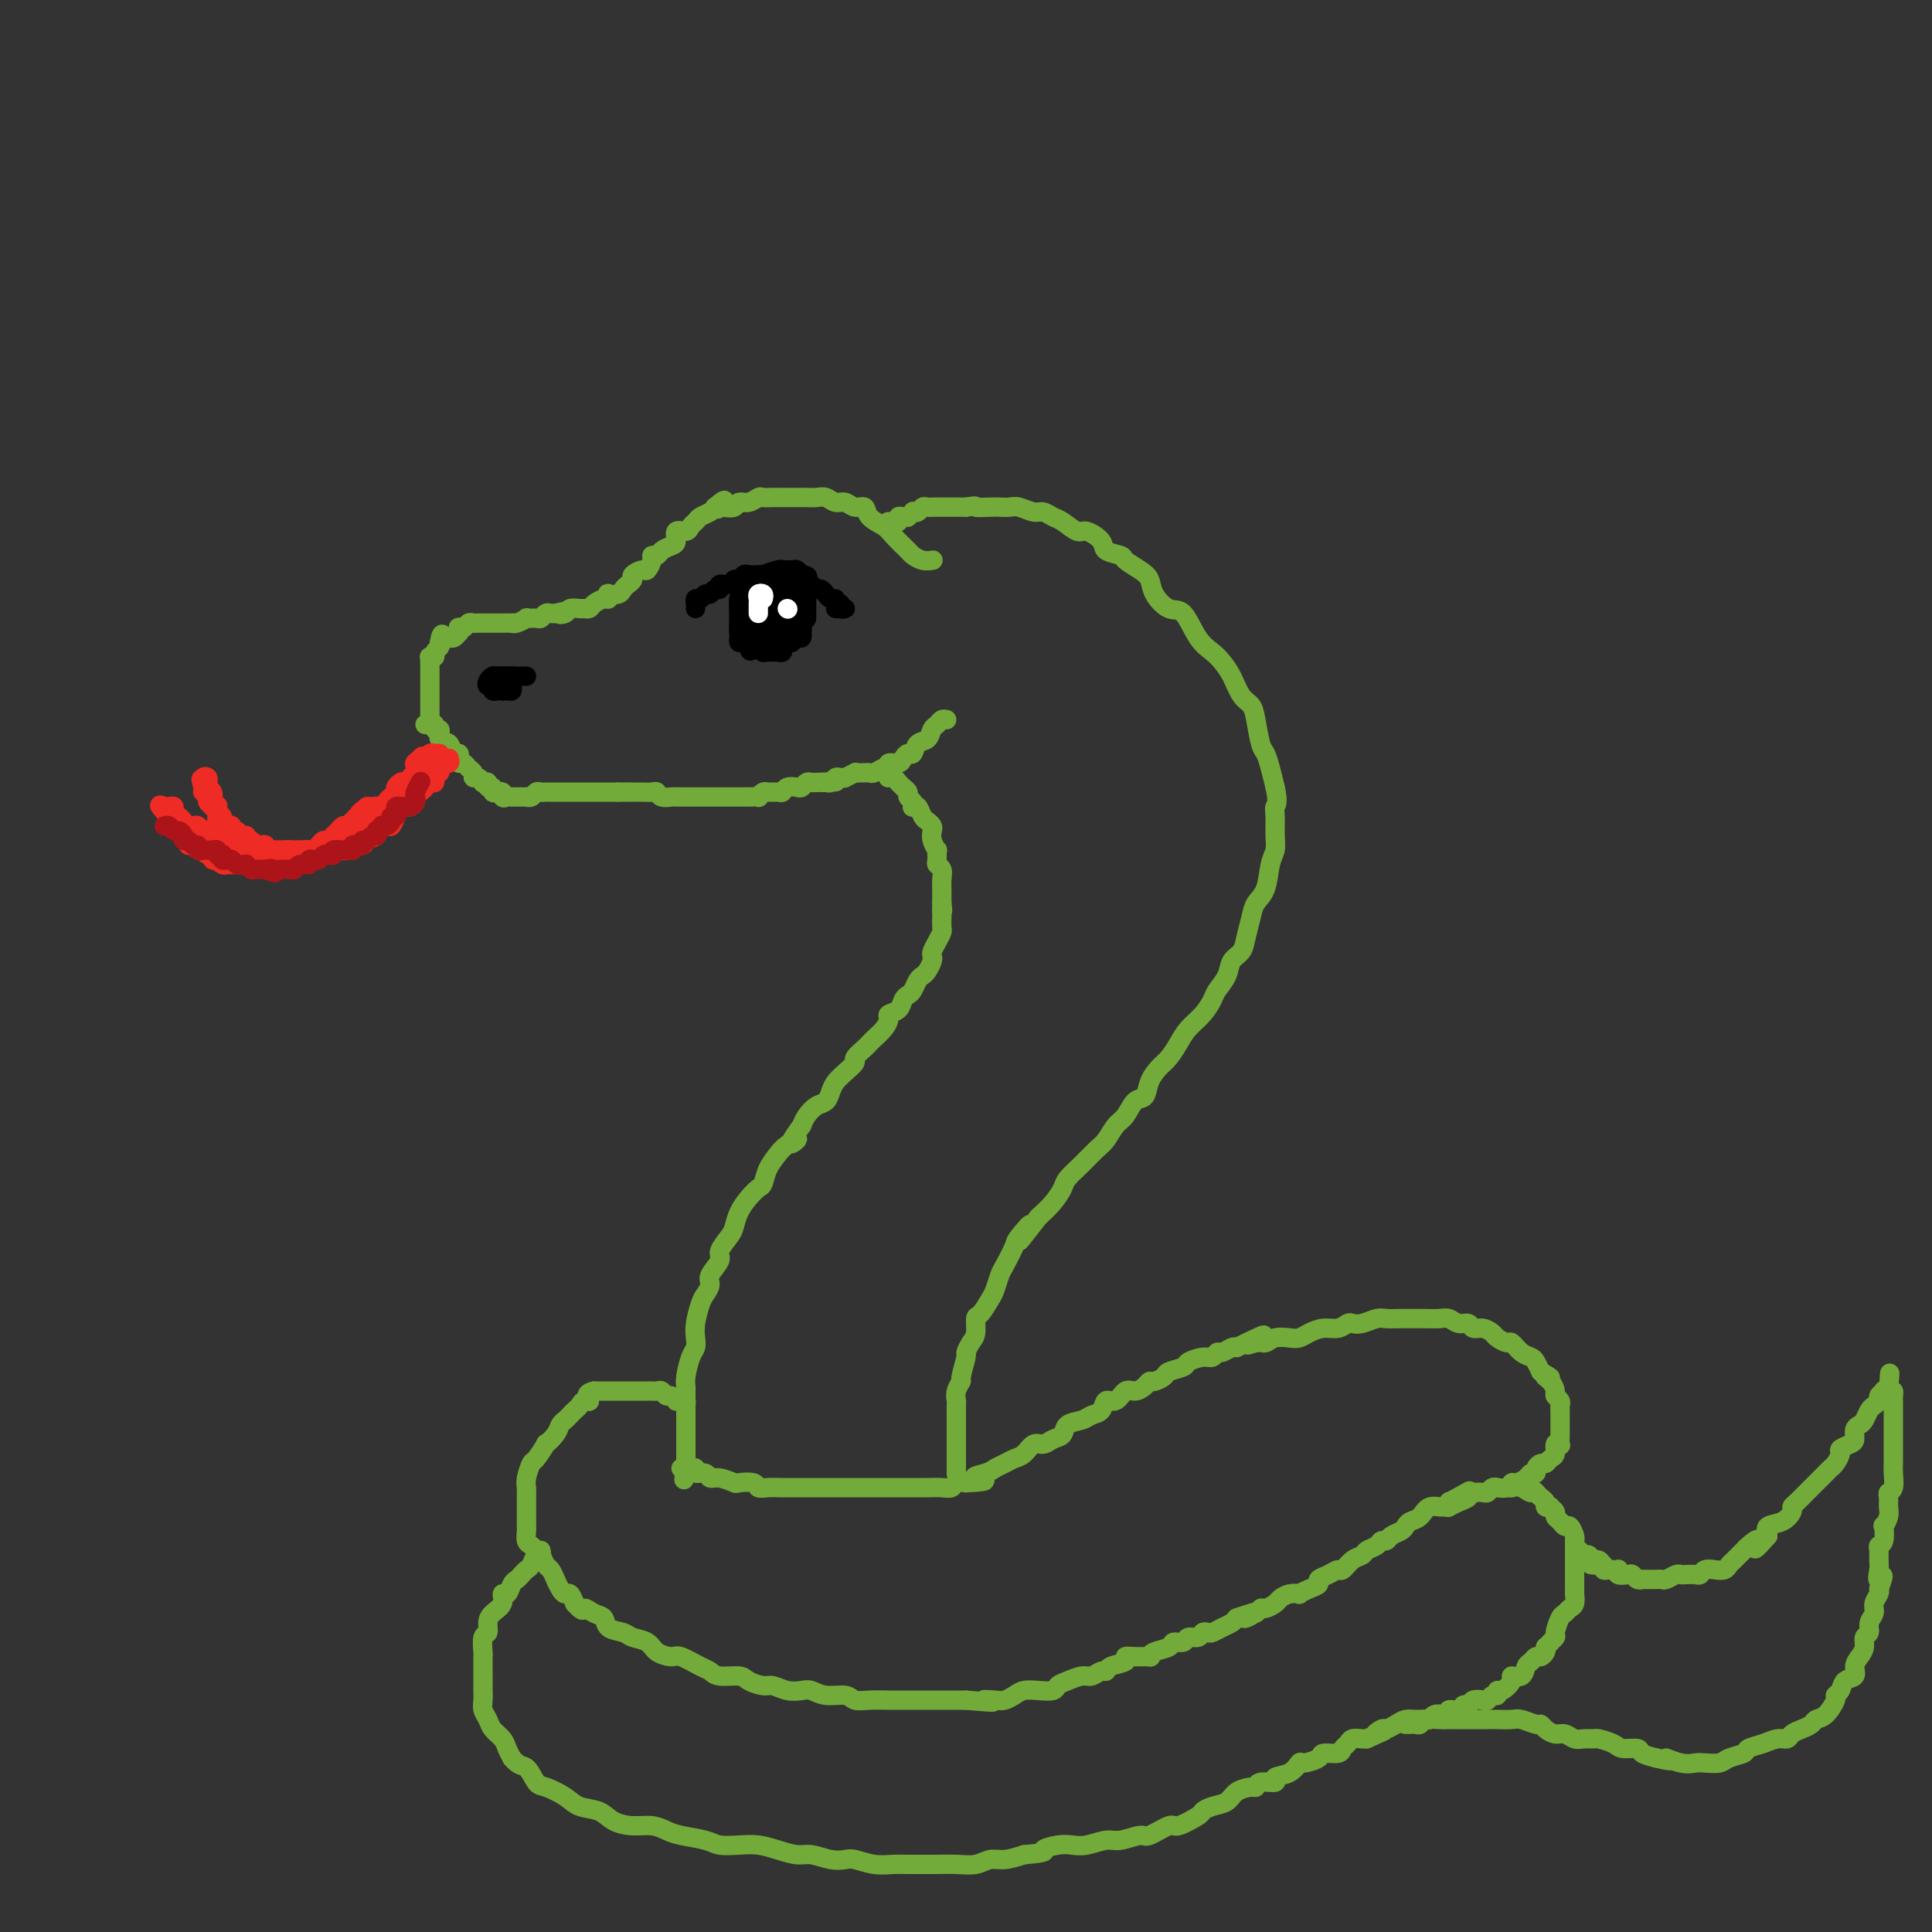 <svg viewBox='0 0 400 400' version='1.1' xmlns='http://www.w3.org/2000/svg' xmlns:xlink='http://www.w3.org/1999/xlink'><rect x="0" y="0" width="400" height="400" fill="#333333" stroke="none"/><g fill='none' stroke='rgb(115,171,58)' stroke-width='4' stroke-linecap='round' stroke-linejoin='round'><path d='M89,149c-0.000,-0.333 -0.000,-0.667 0,-1c0.000,-0.333 0.000,-0.666 0,-1c-0.000,-0.334 -0.000,-0.670 0,-1c0.000,-0.330 0.000,-0.653 0,-1c-0.000,-0.347 -0.000,-0.719 0,-1c0.000,-0.281 0.000,-0.470 0,-1c-0.000,-0.530 -0.000,-1.399 0,-2c0.000,-0.601 0.000,-0.934 0,-1c-0.000,-0.066 -0.000,0.136 0,0c0.000,-0.136 0.000,-0.611 0,-1c-0.000,-0.389 -0.001,-0.693 0,-1c0.001,-0.307 0.004,-0.617 0,-1c-0.004,-0.383 -0.016,-0.838 0,-1c0.016,-0.162 0.061,-0.032 0,0c-0.061,0.032 -0.226,-0.033 0,0c0.226,0.033 0.844,0.163 1,0c0.156,-0.163 -0.150,-0.621 0,-1c0.150,-0.379 0.757,-0.680 1,-1c0.243,-0.320 0.121,-0.660 0,-1'/><path d='M91,133c0.472,-2.703 0.652,-1.460 1,-1c0.348,0.460 0.864,0.138 1,0c0.136,-0.138 -0.107,-0.093 0,0c0.107,0.093 0.564,0.235 1,0c0.436,-0.235 0.852,-0.847 1,-1c0.148,-0.153 0.029,0.151 0,0c-0.029,-0.151 0.034,-0.758 0,-1c-0.034,-0.242 -0.164,-0.117 0,0c0.164,0.117 0.622,0.228 1,0c0.378,-0.228 0.675,-0.793 1,-1c0.325,-0.207 0.679,-0.055 1,0c0.321,0.055 0.611,0.015 1,0c0.389,-0.015 0.877,-0.004 1,0c0.123,0.004 -0.120,0.001 0,0c0.120,-0.001 0.605,-0.000 1,0c0.395,0.000 0.702,0.000 1,0c0.298,-0.000 0.587,-0.000 1,0c0.413,0.000 0.949,0.001 1,0c0.051,-0.001 -0.385,-0.004 0,0c0.385,0.004 1.590,0.015 2,0c0.410,-0.015 0.026,-0.057 0,0c-0.026,0.057 0.308,0.212 1,0c0.692,-0.212 1.744,-0.793 2,-1c0.256,-0.207 -0.282,-0.041 0,0c0.282,0.041 1.385,-0.041 2,0c0.615,0.041 0.742,0.207 1,0c0.258,-0.207 0.646,-0.786 1,-1c0.354,-0.214 0.672,-0.061 1,0c0.328,0.061 0.664,0.031 1,0'/><path d='M115,127c3.887,-0.945 1.605,-0.306 1,0c-0.605,0.306 0.468,0.279 1,0c0.532,-0.279 0.523,-0.809 1,-1c0.477,-0.191 1.441,-0.041 2,0c0.559,0.041 0.714,-0.026 1,0c0.286,0.026 0.704,0.147 1,0c0.296,-0.147 0.470,-0.561 1,-1c0.530,-0.439 1.417,-0.901 2,-1c0.583,-0.099 0.863,0.167 1,0c0.137,-0.167 0.130,-0.766 0,-1c-0.130,-0.234 -0.384,-0.104 0,0c0.384,0.104 1.408,0.183 2,0c0.592,-0.183 0.754,-0.628 1,-1c0.246,-0.372 0.576,-0.672 1,-1c0.424,-0.328 0.941,-0.683 1,-1c0.059,-0.317 -0.339,-0.597 0,-1c0.339,-0.403 1.415,-0.930 2,-1c0.585,-0.070 0.681,0.318 1,0c0.319,-0.318 0.862,-1.342 1,-2c0.138,-0.658 -0.131,-0.948 0,-1c0.131,-0.052 0.660,0.136 1,0c0.340,-0.136 0.490,-0.596 1,-1c0.510,-0.404 1.379,-0.752 2,-1c0.621,-0.248 0.993,-0.395 1,-1c0.007,-0.605 -0.350,-1.668 0,-2c0.350,-0.332 1.407,0.066 2,0c0.593,-0.066 0.722,-0.595 1,-1c0.278,-0.405 0.703,-0.686 1,-1c0.297,-0.314 0.465,-0.661 1,-1c0.535,-0.339 1.439,-0.668 2,-1c0.561,-0.332 0.781,-0.666 1,-1'/><path d='M148,105c3.329,-2.786 1.651,-0.751 1,0c-0.651,0.751 -0.274,0.216 0,0c0.274,-0.216 0.444,-0.114 1,0c0.556,0.114 1.496,0.241 2,0c0.504,-0.241 0.571,-0.849 1,-1c0.429,-0.151 1.218,0.156 2,0c0.782,-0.156 1.555,-0.774 2,-1c0.445,-0.226 0.561,-0.061 1,0c0.439,0.061 1.202,0.016 2,0c0.798,-0.016 1.631,-0.004 2,0c0.369,0.004 0.273,-0.000 1,0c0.727,0.000 2.278,0.004 3,0c0.722,-0.004 0.616,-0.016 1,0c0.384,0.016 1.257,0.061 2,0c0.743,-0.061 1.355,-0.228 2,0c0.645,0.228 1.323,0.852 2,1c0.677,0.148 1.354,-0.178 2,0c0.646,0.178 1.260,0.861 2,1c0.740,0.139 1.607,-0.268 2,0c0.393,0.268 0.314,1.209 1,2c0.686,0.791 2.137,1.431 3,2c0.863,0.569 1.139,1.067 2,2c0.861,0.933 2.308,2.303 3,3c0.692,0.697 0.629,0.723 1,1c0.371,0.277 1.177,0.805 2,1c0.823,0.195 1.664,0.056 2,0c0.336,-0.056 0.168,-0.028 0,0'/><path d='M184,108c-0.081,0.008 -0.163,0.016 0,0c0.163,-0.016 0.569,-0.057 1,0c0.431,0.057 0.885,0.212 1,0c0.115,-0.212 -0.109,-0.793 0,-1c0.109,-0.207 0.550,-0.042 1,0c0.450,0.042 0.908,-0.040 1,0c0.092,0.040 -0.183,0.203 0,0c0.183,-0.203 0.822,-0.772 1,-1c0.178,-0.228 -0.107,-0.114 0,0c0.107,0.114 0.605,0.227 1,0c0.395,-0.227 0.686,-0.793 1,-1c0.314,-0.207 0.652,-0.056 1,0c0.348,0.056 0.705,0.015 1,0c0.295,-0.015 0.527,-0.004 1,0c0.473,0.004 1.188,0.001 2,0c0.812,-0.001 1.723,-0.000 2,0c0.277,0.000 -0.079,0.000 0,0c0.079,-0.000 0.594,-0.000 1,0c0.406,0.000 0.703,0.000 1,0'/><path d='M200,105c2.771,-0.464 1.700,-0.126 2,0c0.300,0.126 1.971,0.038 3,0c1.029,-0.038 1.416,-0.025 2,0c0.584,0.025 1.364,0.063 2,0c0.636,-0.063 1.128,-0.225 2,0c0.872,0.225 2.125,0.839 3,1c0.875,0.161 1.374,-0.130 2,0c0.626,0.130 1.380,0.682 2,1c0.620,0.318 1.105,0.404 2,1c0.895,0.596 2.198,1.704 3,2c0.802,0.296 1.102,-0.220 2,0c0.898,0.220 2.394,1.175 3,2c0.606,0.825 0.324,1.519 1,2c0.676,0.481 2.312,0.750 3,1c0.688,0.250 0.428,0.481 1,1c0.572,0.519 1.976,1.326 3,2c1.024,0.674 1.666,1.216 2,2c0.334,0.784 0.358,1.810 1,3c0.642,1.190 1.901,2.545 3,3c1.099,0.455 2.038,0.010 3,1c0.962,0.990 1.948,3.413 3,5c1.052,1.587 2.169,2.336 3,3c0.831,0.664 1.374,1.242 2,2c0.626,0.758 1.333,1.695 2,3c0.667,1.305 1.292,2.978 2,4c0.708,1.022 1.499,1.392 2,2c0.501,0.608 0.712,1.453 1,3c0.288,1.547 0.655,3.796 1,5c0.345,1.204 0.670,1.363 1,2c0.330,0.637 0.666,1.754 1,3c0.334,1.246 0.667,2.623 1,4'/><path d='M264,163c0.772,3.469 0.204,3.640 0,4c-0.204,0.360 -0.042,0.908 0,2c0.042,1.092 -0.034,2.729 0,4c0.034,1.271 0.178,2.177 0,3c-0.178,0.823 -0.678,1.564 -1,3c-0.322,1.436 -0.466,3.568 -1,5c-0.534,1.432 -1.456,2.165 -2,3c-0.544,0.835 -0.708,1.774 -1,3c-0.292,1.226 -0.712,2.741 -1,4c-0.288,1.259 -0.444,2.262 -1,3c-0.556,0.738 -1.513,1.212 -2,2c-0.487,0.788 -0.504,1.891 -1,3c-0.496,1.109 -1.470,2.225 -2,3c-0.530,0.775 -0.617,1.209 -1,2c-0.383,0.791 -1.061,1.940 -2,3c-0.939,1.060 -2.139,2.029 -3,3c-0.861,0.971 -1.382,1.942 -2,3c-0.618,1.058 -1.335,2.204 -2,3c-0.665,0.796 -1.280,1.243 -2,2c-0.720,0.757 -1.544,1.826 -2,3c-0.456,1.174 -0.545,2.454 -1,3c-0.455,0.546 -1.276,0.358 -2,1c-0.724,0.642 -1.351,2.114 -2,3c-0.649,0.886 -1.319,1.186 -2,2c-0.681,0.814 -1.372,2.143 -2,3c-0.628,0.857 -1.193,1.244 -2,2c-0.807,0.756 -1.857,1.882 -3,3c-1.143,1.118 -2.378,2.227 -3,3c-0.622,0.773 -0.629,1.208 -1,2c-0.371,0.792 -1.106,1.941 -2,3c-0.894,1.059 -1.947,2.030 -3,3'/><path d='M215,252c-6.837,8.857 -2.931,3.499 -2,2c0.931,-1.499 -1.113,0.862 -2,2c-0.887,1.138 -0.618,1.052 -1,2c-0.382,0.948 -1.415,2.931 -2,4c-0.585,1.069 -0.721,1.226 -1,2c-0.279,0.774 -0.701,2.165 -1,3c-0.299,0.835 -0.475,1.115 -1,2c-0.525,0.885 -1.399,2.374 -2,3c-0.601,0.626 -0.931,0.388 -1,1c-0.069,0.612 0.121,2.073 0,3c-0.121,0.927 -0.553,1.319 -1,2c-0.447,0.681 -0.908,1.652 -1,2c-0.092,0.348 0.186,0.072 0,1c-0.186,0.928 -0.834,3.058 -1,4c-0.166,0.942 0.152,0.694 0,1c-0.152,0.306 -0.773,1.165 -1,2c-0.227,0.835 -0.061,1.646 0,2c0.061,0.354 0.016,0.250 0,1c-0.016,0.750 -0.004,2.356 0,3c0.004,0.644 0.001,0.328 0,1c-0.001,0.672 -0.000,2.331 0,3c0.000,0.669 0.000,0.348 0,1c-0.000,0.652 -0.000,2.278 0,3c0.000,0.722 0.000,0.541 0,1c-0.000,0.459 -0.000,1.560 0,2c0.000,0.440 0.000,0.220 0,0'/><path d='M88,150c0.301,0.032 0.603,0.064 1,0c0.397,-0.064 0.890,-0.225 1,0c0.110,0.225 -0.163,0.834 0,1c0.163,0.166 0.761,-0.113 1,0c0.239,0.113 0.120,0.617 0,1c-0.120,0.383 -0.240,0.646 0,1c0.240,0.354 0.838,0.798 1,1c0.162,0.202 -0.114,0.162 0,0c0.114,-0.162 0.618,-0.446 1,0c0.382,0.446 0.641,1.621 1,2c0.359,0.379 0.817,-0.039 1,0c0.183,0.039 0.092,0.535 0,1c-0.092,0.465 -0.183,0.899 0,1c0.183,0.101 0.640,-0.132 1,0c0.360,0.132 0.622,0.627 1,1c0.378,0.373 0.871,0.622 1,1c0.129,0.378 -0.105,0.885 0,1c0.105,0.115 0.549,-0.161 1,0c0.451,0.161 0.909,0.760 1,1c0.091,0.240 -0.187,0.121 0,0c0.187,-0.121 0.837,-0.242 1,0c0.163,0.242 -0.163,0.848 0,1c0.163,0.152 0.813,-0.152 1,0c0.187,0.152 -0.089,0.758 0,1c0.089,0.242 0.545,0.121 1,0'/><path d='M103,164c2.559,2.105 1.455,0.368 1,0c-0.455,-0.368 -0.263,0.633 0,1c0.263,0.367 0.595,0.098 1,0c0.405,-0.098 0.883,-0.026 1,0c0.117,0.026 -0.127,0.007 0,0c0.127,-0.007 0.626,-0.001 1,0c0.374,0.001 0.625,-0.004 1,0c0.375,0.004 0.874,0.015 1,0c0.126,-0.015 -0.121,-0.057 0,0c0.121,0.057 0.610,0.211 1,0c0.390,-0.211 0.682,-0.789 1,-1c0.318,-0.211 0.664,-0.057 1,0c0.336,0.057 0.662,0.015 1,0c0.338,-0.015 0.687,-0.004 1,0c0.313,0.004 0.590,0.001 1,0c0.410,-0.001 0.954,-0.000 1,0c0.046,0.000 -0.405,0.000 0,0c0.405,-0.000 1.667,-0.000 2,0c0.333,0.000 -0.263,0.000 0,0c0.263,-0.000 1.383,-0.000 2,0c0.617,0.000 0.730,0.000 1,0c0.270,-0.000 0.698,-0.000 1,0c0.302,0.000 0.479,0.000 1,0c0.521,-0.000 1.387,-0.000 2,0c0.613,0.000 0.973,0.000 1,0c0.027,-0.000 -0.278,-0.000 0,0c0.278,0.000 1.139,0.000 2,0'/><path d='M128,164c4.285,-0.000 2.496,-0.001 2,0c-0.496,0.001 0.300,0.004 1,0c0.700,-0.004 1.305,-0.015 2,0c0.695,0.015 1.481,0.057 2,0c0.519,-0.057 0.773,-0.211 1,0c0.227,0.211 0.428,0.789 1,1c0.572,0.211 1.514,0.057 2,0c0.486,-0.057 0.515,-0.015 1,0c0.485,0.015 1.424,0.004 2,0c0.576,-0.004 0.788,-0.001 1,0c0.212,0.001 0.424,0.000 1,0c0.576,-0.000 1.515,-0.000 2,0c0.485,0.000 0.515,0.000 1,0c0.485,-0.000 1.426,-0.000 2,0c0.574,0.000 0.783,0.000 1,0c0.217,-0.000 0.444,-0.000 1,0c0.556,0.000 1.440,0.001 2,0c0.560,-0.001 0.794,-0.004 1,0c0.206,0.004 0.383,0.015 1,0c0.617,-0.015 1.675,-0.057 2,0c0.325,0.057 -0.081,0.212 0,0c0.081,-0.212 0.651,-0.793 1,-1c0.349,-0.207 0.479,-0.042 1,0c0.521,0.042 1.435,-0.040 2,0c0.565,0.040 0.781,0.203 1,0c0.219,-0.203 0.440,-0.772 1,-1c0.560,-0.228 1.460,-0.113 2,0c0.540,0.113 0.722,0.226 1,0c0.278,-0.226 0.652,-0.792 1,-1c0.348,-0.208 0.671,-0.060 1,0c0.329,0.060 0.665,0.030 1,0'/><path d='M169,162c6.808,-0.305 3.330,-0.068 2,0c-1.330,0.068 -0.510,-0.035 0,0c0.510,0.035 0.709,0.206 1,0c0.291,-0.206 0.674,-0.791 1,-1c0.326,-0.209 0.594,-0.042 1,0c0.406,0.042 0.949,-0.041 1,0c0.051,0.041 -0.390,0.207 0,0c0.390,-0.207 1.610,-0.788 2,-1c0.390,-0.212 -0.051,-0.056 0,0c0.051,0.056 0.594,0.011 1,0c0.406,-0.011 0.673,0.012 1,0c0.327,-0.012 0.713,-0.060 1,0c0.287,0.060 0.476,0.227 1,0c0.524,-0.227 1.383,-0.848 2,-1c0.617,-0.152 0.991,0.165 1,0c0.009,-0.165 -0.348,-0.813 0,-1c0.348,-0.187 1.402,0.086 2,0c0.598,-0.086 0.741,-0.533 1,-1c0.259,-0.467 0.633,-0.955 1,-1c0.367,-0.045 0.728,0.353 1,0c0.272,-0.353 0.454,-1.457 1,-2c0.546,-0.543 1.457,-0.524 2,-1c0.543,-0.476 0.720,-1.448 1,-2c0.280,-0.552 0.663,-0.684 1,-1c0.337,-0.316 0.629,-0.816 1,-1c0.371,-0.184 0.820,-0.053 1,0c0.180,0.053 0.090,0.026 0,0'/><path d='M184,161c-0.081,0.032 -0.163,0.064 0,0c0.163,-0.064 0.569,-0.224 1,0c0.431,0.224 0.885,0.834 1,1c0.115,0.166 -0.109,-0.110 0,0c0.109,0.110 0.551,0.608 1,1c0.449,0.392 0.904,0.680 1,1c0.096,0.320 -0.167,0.672 0,1c0.167,0.328 0.766,0.630 1,1c0.234,0.370 0.104,0.806 0,1c-0.104,0.194 -0.182,0.146 0,0c0.182,-0.146 0.623,-0.391 1,0c0.377,0.391 0.688,1.417 1,2c0.312,0.583 0.623,0.725 1,1c0.377,0.275 0.819,0.685 1,1c0.181,0.315 0.101,0.536 0,1c-0.101,0.464 -0.224,1.171 0,2c0.224,0.829 0.796,1.779 1,2c0.204,0.221 0.041,-0.289 0,0c-0.041,0.289 0.042,1.377 0,2c-0.042,0.623 -0.207,0.782 0,1c0.207,0.218 0.788,0.495 1,1c0.212,0.505 0.057,1.238 0,2c-0.057,0.762 -0.015,1.551 0,2c0.015,0.449 0.004,0.557 0,1c-0.004,0.443 -0.002,1.222 0,2'/><path d='M195,187c0.310,2.649 0.084,1.272 0,1c-0.084,-0.272 -0.025,0.560 0,1c0.025,0.440 0.017,0.489 0,1c-0.017,0.511 -0.043,1.485 0,2c0.043,0.515 0.156,0.571 0,1c-0.156,0.429 -0.581,1.232 -1,2c-0.419,0.768 -0.833,1.501 -1,2c-0.167,0.499 -0.086,0.763 0,1c0.086,0.237 0.178,0.449 0,1c-0.178,0.551 -0.625,1.443 -1,2c-0.375,0.557 -0.678,0.778 -1,1c-0.322,0.222 -0.662,0.444 -1,1c-0.338,0.556 -0.673,1.444 -1,2c-0.327,0.556 -0.647,0.778 -1,1c-0.353,0.222 -0.737,0.443 -1,1c-0.263,0.557 -0.403,1.448 -1,2c-0.597,0.552 -1.652,0.764 -2,1c-0.348,0.236 0.010,0.496 0,1c-0.010,0.504 -0.389,1.252 -1,2c-0.611,0.748 -1.455,1.495 -2,2c-0.545,0.505 -0.793,0.768 -1,1c-0.207,0.232 -0.374,0.432 -1,1c-0.626,0.568 -1.712,1.503 -2,2c-0.288,0.497 0.222,0.557 0,1c-0.222,0.443 -1.175,1.270 -2,2c-0.825,0.730 -1.520,1.364 -2,2c-0.480,0.636 -0.745,1.273 -1,2c-0.255,0.727 -0.501,1.546 -1,2c-0.499,0.454 -1.250,0.545 -2,1c-0.750,0.455 -1.500,1.273 -2,2c-0.500,0.727 -0.750,1.364 -1,2'/><path d='M166,233c-4.152,5.592 -1.532,3.572 -1,3c0.532,-0.572 -1.022,0.304 -2,1c-0.978,0.696 -1.378,1.211 -2,2c-0.622,0.789 -1.466,1.852 -2,3c-0.534,1.148 -0.759,2.380 -1,3c-0.241,0.620 -0.497,0.626 -1,1c-0.503,0.374 -1.253,1.115 -2,2c-0.747,0.885 -1.490,1.913 -2,3c-0.510,1.087 -0.785,2.235 -1,3c-0.215,0.765 -0.368,1.149 -1,2c-0.632,0.851 -1.742,2.168 -2,3c-0.258,0.832 0.334,1.180 0,2c-0.334,0.820 -1.596,2.113 -2,3c-0.404,0.887 0.049,1.368 0,2c-0.049,0.632 -0.601,1.416 -1,2c-0.399,0.584 -0.646,0.970 -1,2c-0.354,1.030 -0.817,2.706 -1,4c-0.183,1.294 -0.088,2.206 0,3c0.088,0.794 0.167,1.469 0,2c-0.167,0.531 -0.581,0.919 -1,2c-0.419,1.081 -0.844,2.856 -1,4c-0.156,1.144 -0.042,1.657 0,2c0.042,0.343 0.011,0.514 0,1c-0.011,0.486 -0.003,1.286 0,2c0.003,0.714 0.001,1.342 0,2c-0.001,0.658 -0.000,1.345 0,2c0.000,0.655 0.000,1.278 0,2c-0.000,0.722 -0.000,1.544 0,2c0.000,0.456 0.000,0.546 0,1c-0.000,0.454 -0.000,1.273 0,2c0.000,0.727 0.000,1.364 0,2'/><path d='M142,303c-0.774,6.202 -0.208,2.208 0,1c0.208,-1.208 0.060,0.369 0,1c-0.060,0.631 -0.030,0.315 0,0'/><path d='M142,292c-0.022,-0.309 -0.044,-0.618 0,-1c0.044,-0.382 0.152,-0.839 0,-1c-0.152,-0.161 -0.566,-0.028 -1,0c-0.434,0.028 -0.890,-0.049 -1,0c-0.110,0.049 0.125,0.223 0,0c-0.125,-0.223 -0.611,-0.844 -1,-1c-0.389,-0.156 -0.681,0.154 -1,0c-0.319,-0.154 -0.667,-0.773 -1,-1c-0.333,-0.227 -0.652,-0.061 -1,0c-0.348,0.061 -0.723,0.016 -1,0c-0.277,-0.016 -0.454,-0.004 -1,0c-0.546,0.004 -1.459,0.001 -2,0c-0.541,-0.001 -0.709,-0.000 -1,0c-0.291,0.000 -0.705,0.000 -1,0c-0.295,-0.000 -0.471,-0.000 -1,0c-0.529,0.000 -1.412,0.000 -2,0c-0.588,-0.000 -0.881,-0.000 -1,0c-0.119,0.000 -0.063,0.000 0,0c0.063,-0.000 0.132,-0.000 0,0c-0.132,0.000 -0.466,0.000 -1,0c-0.534,-0.000 -1.267,-0.000 -2,0'/><path d='M123,288c-2.344,0.466 -1.206,1.630 -1,2c0.206,0.370 -0.522,-0.055 -1,0c-0.478,0.055 -0.706,0.592 -1,1c-0.294,0.408 -0.655,0.689 -1,1c-0.345,0.311 -0.675,0.652 -1,1c-0.325,0.348 -0.646,0.703 -1,1c-0.354,0.297 -0.743,0.535 -1,1c-0.257,0.465 -0.383,1.155 -1,2c-0.617,0.845 -1.724,1.843 -2,2c-0.276,0.157 0.280,-0.529 0,0c-0.280,0.529 -1.396,2.273 -2,3c-0.604,0.727 -0.698,0.436 -1,1c-0.302,0.564 -0.813,1.982 -1,3c-0.187,1.018 -0.050,1.638 0,2c0.050,0.362 0.013,0.468 0,1c-0.013,0.532 -0.003,1.489 0,2c0.003,0.511 0.000,0.574 0,1c-0.000,0.426 0.003,1.213 0,2c-0.003,0.787 -0.012,1.573 0,2c0.012,0.427 0.045,0.495 0,1c-0.045,0.505 -0.167,1.449 0,2c0.167,0.551 0.622,0.710 1,1c0.378,0.290 0.679,0.710 1,1c0.321,0.290 0.663,0.448 1,1c0.337,0.552 0.668,1.497 1,2c0.332,0.503 0.666,0.564 1,1c0.334,0.436 0.667,1.247 1,2c0.333,0.753 0.667,1.449 1,2c0.333,0.551 0.667,0.956 1,1c0.333,0.044 0.667,-0.273 1,0c0.333,0.273 0.667,1.137 1,2'/><path d='M119,332c1.910,2.185 1.685,1.149 2,1c0.315,-0.149 1.171,0.590 2,1c0.829,0.410 1.629,0.490 2,1c0.371,0.510 0.311,1.449 1,2c0.689,0.551 2.128,0.712 3,1c0.872,0.288 1.176,0.702 2,1c0.824,0.298 2.167,0.479 3,1c0.833,0.521 1.154,1.382 2,2c0.846,0.618 2.216,0.993 3,1c0.784,0.007 0.980,-0.353 2,0c1.020,0.353 2.863,1.418 4,2c1.137,0.582 1.568,0.682 2,1c0.432,0.318 0.863,0.855 2,1c1.137,0.145 2.979,-0.101 4,0c1.021,0.101 1.222,0.549 2,1c0.778,0.451 2.133,0.904 3,1c0.867,0.096 1.245,-0.166 2,0c0.755,0.166 1.886,0.762 3,1c1.114,0.238 2.209,0.120 3,0c0.791,-0.120 1.277,-0.242 2,0c0.723,0.242 1.682,0.850 3,1c1.318,0.150 2.996,-0.156 4,0c1.004,0.156 1.334,0.774 2,1c0.666,0.226 1.667,0.061 3,0c1.333,-0.061 3.000,-0.016 4,0c1.000,0.016 1.335,0.004 2,0c0.665,-0.004 1.659,-0.001 3,0c1.341,0.001 3.030,0.000 4,0c0.970,-0.000 1.223,-0.000 2,0c0.777,0.000 2.079,0.000 3,0c0.921,-0.000 1.460,-0.000 2,0'/><path d='M200,352c8.700,0.777 4.949,0.218 4,0c-0.949,-0.218 0.903,-0.097 2,0c1.097,0.097 1.439,0.170 2,0c0.561,-0.170 1.340,-0.585 2,-1c0.660,-0.415 1.201,-0.832 2,-1c0.799,-0.168 1.856,-0.088 3,0c1.144,0.088 2.375,0.182 3,0c0.625,-0.182 0.643,-0.641 1,-1c0.357,-0.359 1.052,-0.617 2,-1c0.948,-0.383 2.150,-0.890 3,-1c0.850,-0.110 1.350,0.178 2,0c0.650,-0.178 1.451,-0.822 2,-1c0.549,-0.178 0.845,0.110 1,0c0.155,-0.110 0.168,-0.618 1,-1c0.832,-0.382 2.482,-0.637 3,-1c0.518,-0.363 -0.095,-0.832 0,-1c0.095,-0.168 0.898,-0.034 2,0c1.102,0.034 2.504,-0.034 3,0c0.496,0.034 0.087,0.168 0,0c-0.087,-0.168 0.147,-0.637 1,-1c0.853,-0.363 2.326,-0.618 3,-1c0.674,-0.382 0.548,-0.891 1,-1c0.452,-0.109 1.483,0.181 2,0c0.517,-0.181 0.519,-0.832 1,-1c0.481,-0.168 1.441,0.148 2,0c0.559,-0.148 0.717,-0.761 1,-1c0.283,-0.239 0.692,-0.106 1,0c0.308,0.106 0.516,0.183 1,0c0.484,-0.183 1.246,-0.626 2,-1c0.754,-0.374 1.501,-0.678 2,-1c0.499,-0.322 0.749,-0.661 1,-1'/><path d='M256,335c6.283,-2.255 2.992,-0.393 2,0c-0.992,0.393 0.315,-0.682 1,-1c0.685,-0.318 0.746,0.122 1,0c0.254,-0.122 0.700,-0.807 1,-1c0.300,-0.193 0.452,0.106 1,0c0.548,-0.106 1.490,-0.616 2,-1c0.510,-0.384 0.587,-0.642 1,-1c0.413,-0.358 1.162,-0.817 2,-1c0.838,-0.183 1.764,-0.091 2,0c0.236,0.091 -0.218,0.179 0,0c0.218,-0.179 1.109,-0.627 2,-1c0.891,-0.373 1.782,-0.673 2,-1c0.218,-0.327 -0.237,-0.683 0,-1c0.237,-0.317 1.167,-0.596 2,-1c0.833,-0.404 1.570,-0.934 2,-1c0.430,-0.066 0.553,0.334 1,0c0.447,-0.334 1.219,-1.400 2,-2c0.781,-0.600 1.572,-0.734 2,-1c0.428,-0.266 0.495,-0.663 1,-1c0.505,-0.337 1.448,-0.615 2,-1c0.552,-0.385 0.711,-0.877 1,-1c0.289,-0.123 0.706,0.121 1,0c0.294,-0.121 0.463,-0.609 1,-1c0.537,-0.391 1.441,-0.687 2,-1c0.559,-0.313 0.773,-0.643 1,-1c0.227,-0.357 0.467,-0.740 1,-1c0.533,-0.260 1.358,-0.396 2,-1c0.642,-0.604 1.100,-1.677 2,-2c0.900,-0.323 2.242,0.105 3,0c0.758,-0.105 0.931,-0.744 1,-1c0.069,-0.256 0.035,-0.128 0,0'/><path d='M300,311c7.215,-3.956 3.254,-1.844 2,-1c-1.254,0.844 0.200,0.422 1,0c0.800,-0.422 0.946,-0.844 1,-1c0.054,-0.156 0.015,-0.044 0,0c-0.015,0.044 -0.008,0.022 0,0'/><path d='M141,304c0.344,-0.009 0.687,-0.018 1,0c0.313,0.018 0.594,0.061 1,0c0.406,-0.061 0.936,-0.228 1,0c0.064,0.228 -0.340,0.849 0,1c0.340,0.151 1.423,-0.170 2,0c0.577,0.170 0.649,0.829 1,1c0.351,0.171 0.982,-0.147 2,0c1.018,0.147 2.421,0.757 3,1c0.579,0.243 0.332,0.118 1,0c0.668,-0.118 2.252,-0.228 3,0c0.748,0.228 0.659,0.793 1,1c0.341,0.207 1.110,0.055 2,0c0.890,-0.055 1.901,-0.015 3,0c1.099,0.015 2.285,0.004 3,0c0.715,-0.004 0.958,-0.001 2,0c1.042,0.001 2.883,0.000 4,0c1.117,-0.000 1.511,-0.000 2,0c0.489,0.000 1.074,0.000 2,0c0.926,-0.000 2.192,0.000 3,0c0.808,-0.000 1.156,-0.000 2,0c0.844,0.000 2.182,0.000 3,0c0.818,-0.000 1.115,-0.000 2,0c0.885,0.000 2.360,0.001 3,0c0.640,-0.001 0.447,-0.004 1,0c0.553,0.004 1.853,0.015 3,0c1.147,-0.015 2.143,-0.056 3,0c0.857,0.056 1.577,0.207 2,0c0.423,-0.207 0.549,-0.774 1,-1c0.451,-0.226 1.225,-0.113 2,0'/><path d='M200,307c6.700,-0.333 2.950,-0.667 2,-1c-0.950,-0.333 0.900,-0.665 2,-1c1.100,-0.335 1.449,-0.672 2,-1c0.551,-0.328 1.302,-0.647 2,-1c0.698,-0.353 1.341,-0.739 2,-1c0.659,-0.261 1.332,-0.398 2,-1c0.668,-0.602 1.329,-1.671 2,-2c0.671,-0.329 1.352,0.081 2,0c0.648,-0.081 1.261,-0.652 2,-1c0.739,-0.348 1.602,-0.473 2,-1c0.398,-0.527 0.329,-1.456 1,-2c0.671,-0.544 2.081,-0.704 3,-1c0.919,-0.296 1.349,-0.728 2,-1c0.651,-0.272 1.525,-0.384 2,-1c0.475,-0.616 0.551,-1.737 1,-2c0.449,-0.263 1.272,0.332 2,0c0.728,-0.332 1.360,-1.591 2,-2c0.640,-0.409 1.289,0.031 2,0c0.711,-0.031 1.484,-0.533 2,-1c0.516,-0.467 0.776,-0.899 1,-1c0.224,-0.101 0.411,0.128 1,0c0.589,-0.128 1.579,-0.613 2,-1c0.421,-0.387 0.273,-0.677 1,-1c0.727,-0.323 2.327,-0.679 3,-1c0.673,-0.321 0.417,-0.607 1,-1c0.583,-0.393 2.005,-0.894 3,-1c0.995,-0.106 1.562,0.181 2,0c0.438,-0.181 0.746,-0.832 1,-1c0.254,-0.168 0.453,0.147 1,0c0.547,-0.147 1.442,-0.756 2,-1c0.558,-0.244 0.779,-0.122 1,0'/><path d='M256,279c9.309,-4.554 4.581,-1.938 3,-1c-1.581,0.938 -0.015,0.200 1,0c1.015,-0.200 1.478,0.140 2,0c0.522,-0.140 1.101,-0.760 2,-1c0.899,-0.240 2.117,-0.102 3,0c0.883,0.102 1.431,0.167 2,0c0.569,-0.167 1.160,-0.567 2,-1c0.840,-0.433 1.929,-0.900 3,-1c1.071,-0.100 2.125,0.165 3,0c0.875,-0.165 1.570,-0.762 2,-1c0.430,-0.238 0.594,-0.116 1,0c0.406,0.116 1.052,0.227 2,0c0.948,-0.227 2.196,-0.793 3,-1c0.804,-0.207 1.164,-0.055 2,0c0.836,0.055 2.149,0.014 3,0c0.851,-0.014 1.239,0.000 2,0c0.761,-0.000 1.896,-0.015 3,0c1.104,0.015 2.179,0.061 3,0c0.821,-0.061 1.388,-0.227 2,0c0.612,0.227 1.267,0.849 2,1c0.733,0.151 1.543,-0.167 2,0c0.457,0.167 0.560,0.820 1,1c0.440,0.180 1.216,-0.111 2,0c0.784,0.111 1.575,0.625 2,1c0.425,0.375 0.485,0.611 1,1c0.515,0.389 1.486,0.929 2,1c0.514,0.071 0.571,-0.329 1,0c0.429,0.329 1.228,1.387 2,2c0.772,0.613 1.515,0.780 2,1c0.485,0.220 0.710,0.491 1,1c0.290,0.509 0.645,1.254 1,2'/><path d='M319,284c3.432,1.897 1.512,1.138 1,1c-0.512,-0.138 0.385,0.345 1,1c0.615,0.655 0.949,1.484 1,2c0.051,0.516 -0.183,0.721 0,1c0.183,0.279 0.781,0.633 1,1c0.219,0.367 0.059,0.746 0,1c-0.059,0.254 -0.016,0.381 0,1c0.016,0.619 0.004,1.728 0,2c-0.004,0.272 0.000,-0.295 0,0c-0.000,0.295 -0.004,1.450 0,2c0.004,0.550 0.016,0.494 0,1c-0.016,0.506 -0.060,1.574 0,2c0.060,0.426 0.223,0.209 0,0c-0.223,-0.209 -0.833,-0.411 -1,0c-0.167,0.411 0.109,1.433 0,2c-0.109,0.567 -0.603,0.678 -1,1c-0.397,0.322 -0.698,0.856 -1,1c-0.302,0.144 -0.605,-0.102 -1,0c-0.395,0.102 -0.883,0.553 -1,1c-0.117,0.447 0.137,0.889 0,1c-0.137,0.111 -0.665,-0.110 -1,0c-0.335,0.110 -0.476,0.551 -1,1c-0.524,0.449 -1.432,0.905 -2,1c-0.568,0.095 -0.796,-0.172 -1,0c-0.204,0.172 -0.383,0.782 -1,1c-0.617,0.218 -1.670,0.044 -2,0c-0.330,-0.044 0.064,0.041 0,0c-0.064,-0.041 -0.584,-0.207 -1,0c-0.416,0.207 -0.727,0.786 -1,1c-0.273,0.214 -0.506,0.061 -1,0c-0.494,-0.061 -1.247,-0.031 -2,0'/><path d='M305,309c-1.839,0.646 -0.936,0.761 -1,1c-0.064,0.239 -1.094,0.603 -2,1c-0.906,0.397 -1.687,0.828 -2,1c-0.313,0.172 -0.156,0.086 0,0'/><path d='M112,321c0.089,0.477 0.179,0.954 0,1c-0.179,0.046 -0.625,-0.338 -1,0c-0.375,0.338 -0.678,1.399 -1,2c-0.322,0.601 -0.663,0.743 -1,1c-0.337,0.257 -0.669,0.627 -1,1c-0.331,0.373 -0.661,0.747 -1,1c-0.339,0.253 -0.686,0.385 -1,1c-0.314,0.615 -0.596,1.711 -1,2c-0.404,0.289 -0.930,-0.231 -1,0c-0.070,0.231 0.317,1.211 0,2c-0.317,0.789 -1.339,1.385 -2,2c-0.661,0.615 -0.962,1.248 -1,2c-0.038,0.752 0.186,1.623 0,2c-0.186,0.377 -0.782,0.261 -1,1c-0.218,0.739 -0.059,2.333 0,3c0.059,0.667 0.016,0.405 0,1c-0.016,0.595 -0.005,2.046 0,3c0.005,0.954 0.005,1.410 0,2c-0.005,0.590 -0.013,1.313 0,2c0.013,0.687 0.049,1.339 0,2c-0.049,0.661 -0.182,1.332 0,2c0.182,0.668 0.679,1.334 1,2c0.321,0.666 0.468,1.333 1,2c0.532,0.667 1.451,1.333 2,2c0.549,0.667 0.728,1.333 1,2c0.272,0.667 0.636,1.333 1,2'/><path d='M106,364c1.504,1.828 2.263,1.397 3,2c0.737,0.603 1.450,2.241 2,3c0.550,0.759 0.936,0.641 2,1c1.064,0.359 2.804,1.196 4,2c1.196,0.804 1.846,1.574 3,2c1.154,0.426 2.812,0.510 4,1c1.188,0.490 1.905,1.388 3,2c1.095,0.612 2.569,0.937 4,1c1.431,0.063 2.819,-0.137 4,0c1.181,0.137 2.157,0.611 3,1c0.843,0.389 1.555,0.692 3,1c1.445,0.308 3.625,0.621 5,1c1.375,0.379 1.947,0.824 3,1c1.053,0.176 2.588,0.085 4,0c1.412,-0.085 2.702,-0.163 4,0c1.298,0.163 2.603,0.566 4,1c1.397,0.434 2.887,0.900 4,1c1.113,0.100 1.851,-0.166 3,0c1.149,0.166 2.709,0.762 4,1c1.291,0.238 2.313,0.116 3,0c0.687,-0.116 1.041,-0.227 2,0c0.959,0.227 2.524,0.793 4,1c1.476,0.207 2.862,0.055 4,0c1.138,-0.055 2.027,-0.014 3,0c0.973,0.014 2.032,-0.000 3,0c0.968,0.000 1.847,0.015 3,0c1.153,-0.015 2.580,-0.059 4,0c1.420,0.059 2.834,0.222 4,0c1.166,-0.222 2.083,-0.829 3,-1c0.917,-0.171 1.833,0.094 3,0c1.167,-0.094 2.583,-0.547 4,-1'/><path d='M212,384c5.559,-0.476 3.958,-0.668 4,-1c0.042,-0.332 1.728,-0.806 3,-1c1.272,-0.194 2.131,-0.109 3,0c0.869,0.109 1.750,0.242 3,0c1.250,-0.242 2.871,-0.857 4,-1c1.129,-0.143 1.767,0.188 3,0c1.233,-0.188 3.063,-0.894 4,-1c0.937,-0.106 0.982,0.389 2,0c1.018,-0.389 3.010,-1.663 4,-2c0.990,-0.337 0.979,0.261 2,0c1.021,-0.261 3.073,-1.383 4,-2c0.927,-0.617 0.728,-0.730 1,-1c0.272,-0.270 1.015,-0.698 2,-1c0.985,-0.302 2.212,-0.477 3,-1c0.788,-0.523 1.137,-1.393 2,-2c0.863,-0.607 2.239,-0.951 3,-1c0.761,-0.049 0.907,0.195 1,0c0.093,-0.195 0.134,-0.831 1,-1c0.866,-0.169 2.559,0.127 3,0c0.441,-0.127 -0.368,-0.678 0,-1c0.368,-0.322 1.914,-0.416 3,-1c1.086,-0.584 1.713,-1.658 2,-2c0.287,-0.342 0.234,0.049 1,0c0.766,-0.049 2.352,-0.538 3,-1c0.648,-0.462 0.358,-0.898 1,-1c0.642,-0.102 2.217,0.130 3,0c0.783,-0.130 0.773,-0.623 1,-1c0.227,-0.377 0.690,-0.637 1,-1c0.310,-0.363 0.468,-0.828 1,-1c0.532,-0.172 1.438,-0.049 2,0c0.562,0.049 0.781,0.025 1,0'/><path d='M283,360c5.816,-2.638 2.857,-1.232 2,-1c-0.857,0.232 0.389,-0.708 1,-1c0.611,-0.292 0.587,0.065 1,0c0.413,-0.065 1.263,-0.552 2,-1c0.737,-0.448 1.362,-0.856 2,-1c0.638,-0.144 1.288,-0.025 2,0c0.712,0.025 1.488,-0.045 2,0c0.512,0.045 0.762,0.204 1,0c0.238,-0.204 0.463,-0.772 1,-1c0.537,-0.228 1.387,-0.118 2,0c0.613,0.118 0.991,0.243 1,0c0.009,-0.243 -0.349,-0.853 0,-1c0.349,-0.147 1.407,0.171 2,0c0.593,-0.171 0.722,-0.829 1,-1c0.278,-0.171 0.704,0.146 1,0c0.296,-0.146 0.461,-0.756 1,-1c0.539,-0.244 1.450,-0.122 2,0c0.550,0.122 0.737,0.245 1,0c0.263,-0.245 0.600,-0.857 1,-1c0.400,-0.143 0.862,0.182 1,0c0.138,-0.182 -0.047,-0.870 0,-1c0.047,-0.130 0.327,0.298 1,0c0.673,-0.298 1.738,-1.322 2,-2c0.262,-0.678 -0.281,-1.009 0,-1c0.281,0.009 1.384,0.357 2,0c0.616,-0.357 0.743,-1.419 1,-2c0.257,-0.581 0.643,-0.681 1,-1c0.357,-0.319 0.683,-0.859 1,-1c0.317,-0.141 0.624,0.116 1,0c0.376,-0.116 0.822,-0.605 1,-1c0.178,-0.395 0.089,-0.698 0,-1'/><path d='M320,341c2.019,-1.872 1.066,-1.051 1,-1c-0.066,0.051 0.756,-0.669 1,-1c0.244,-0.331 -0.088,-0.272 0,-1c0.088,-0.728 0.598,-2.241 1,-3c0.402,-0.759 0.696,-0.762 1,-1c0.304,-0.238 0.617,-0.711 1,-1c0.383,-0.289 0.835,-0.396 1,-1c0.165,-0.604 0.044,-1.706 0,-2c-0.044,-0.294 -0.012,0.221 0,0c0.012,-0.221 0.003,-1.176 0,-2c-0.003,-0.824 -0.001,-1.516 0,-2c0.001,-0.484 0.000,-0.759 0,-1c-0.000,-0.241 0.000,-0.447 0,-1c-0.000,-0.553 -0.000,-1.454 0,-2c0.000,-0.546 0.001,-0.736 0,-1c-0.001,-0.264 -0.003,-0.600 0,-1c0.003,-0.400 0.012,-0.863 0,-1c-0.012,-0.137 -0.044,0.051 0,0c0.044,-0.051 0.165,-0.342 0,-1c-0.165,-0.658 -0.618,-1.682 -1,-2c-0.382,-0.318 -0.695,0.069 -1,0c-0.305,-0.069 -0.602,-0.593 -1,-1c-0.398,-0.407 -0.895,-0.697 -1,-1c-0.105,-0.303 0.183,-0.620 0,-1c-0.183,-0.380 -0.836,-0.823 -1,-1c-0.164,-0.177 0.163,-0.090 0,0c-0.163,0.090 -0.814,0.182 -1,0c-0.186,-0.182 0.095,-0.636 0,-1c-0.095,-0.364 -0.564,-0.636 -1,-1c-0.436,-0.364 -0.839,-0.818 -1,-1c-0.161,-0.182 -0.081,-0.091 0,0'/><path d='M318,309c-1.375,-1.486 -0.812,-0.203 -1,0c-0.188,0.203 -1.128,-0.676 -2,-1c-0.872,-0.324 -1.678,-0.093 -2,0c-0.322,0.093 -0.161,0.046 0,0'/><path d='M291,357c-0.090,-0.002 -0.181,-0.004 0,0c0.181,0.004 0.632,0.015 1,0c0.368,-0.015 0.652,-0.057 1,0c0.348,0.057 0.760,0.211 1,0c0.240,-0.211 0.306,-0.789 1,-1c0.694,-0.211 2.014,-0.057 3,0c0.986,0.057 1.638,0.015 2,0c0.362,-0.015 0.433,-0.004 1,0c0.567,0.004 1.631,-0.000 3,0c1.369,0.000 3.043,0.004 4,0c0.957,-0.004 1.198,-0.016 2,0c0.802,0.016 2.164,0.060 3,0c0.836,-0.060 1.144,-0.222 2,0c0.856,0.222 2.260,0.829 3,1c0.740,0.171 0.817,-0.094 1,0c0.183,0.094 0.471,0.547 1,1c0.529,0.453 1.298,0.906 2,1c0.702,0.094 1.338,-0.172 2,0c0.662,0.172 1.350,0.781 2,1c0.650,0.219 1.261,0.049 2,0c0.739,-0.049 1.606,0.025 2,0c0.394,-0.025 0.313,-0.147 1,0c0.687,0.147 2.140,0.564 3,1c0.860,0.436 1.127,0.890 2,1c0.873,0.110 2.350,-0.124 3,0c0.650,0.124 0.471,0.607 1,1c0.529,0.393 1.764,0.697 3,1'/><path d='M343,364c4.955,1.177 2.343,0.120 2,0c-0.343,-0.120 1.583,0.697 3,1c1.417,0.303 2.324,0.092 3,0c0.676,-0.092 1.121,-0.066 2,0c0.879,0.066 2.192,0.173 3,0c0.808,-0.173 1.112,-0.625 2,-1c0.888,-0.375 2.360,-0.674 3,-1c0.640,-0.326 0.447,-0.679 1,-1c0.553,-0.321 1.853,-0.611 3,-1c1.147,-0.389 2.143,-0.878 3,-1c0.857,-0.122 1.577,0.121 2,0c0.423,-0.121 0.550,-0.608 1,-1c0.450,-0.392 1.225,-0.690 2,-1c0.775,-0.310 1.552,-0.633 2,-1c0.448,-0.367 0.568,-0.780 1,-1c0.432,-0.220 1.175,-0.248 2,-1c0.825,-0.752 1.731,-2.228 2,-3c0.269,-0.772 -0.100,-0.840 0,-1c0.100,-0.160 0.671,-0.413 1,-1c0.329,-0.587 0.418,-1.508 1,-2c0.582,-0.492 1.657,-0.556 2,-1c0.343,-0.444 -0.048,-1.270 0,-2c0.048,-0.730 0.534,-1.364 1,-2c0.466,-0.636 0.914,-1.273 1,-2c0.086,-0.727 -0.188,-1.546 0,-2c0.188,-0.454 0.839,-0.545 1,-1c0.161,-0.455 -0.167,-1.274 0,-2c0.167,-0.726 0.828,-1.360 1,-2c0.172,-0.640 -0.146,-1.288 0,-2c0.146,-0.712 0.756,-1.489 1,-2c0.244,-0.511 0.122,-0.755 0,-1'/><path d='M389,329c1.701,-4.379 0.455,-2.326 0,-2c-0.455,0.326 -0.118,-1.076 0,-2c0.118,-0.924 0.018,-1.370 0,-2c-0.018,-0.630 0.047,-1.446 0,-2c-0.047,-0.554 -0.205,-0.848 0,-1c0.205,-0.152 0.773,-0.162 1,-1c0.227,-0.838 0.114,-2.504 0,-3c-0.114,-0.496 -0.228,0.179 0,0c0.228,-0.179 0.797,-1.212 1,-2c0.203,-0.788 0.040,-1.331 0,-2c-0.040,-0.669 0.042,-1.465 0,-2c-0.042,-0.535 -0.207,-0.811 0,-1c0.207,-0.189 0.788,-0.292 1,-1c0.212,-0.708 0.057,-2.022 0,-3c-0.057,-0.978 -0.015,-1.619 0,-2c0.015,-0.381 0.004,-0.500 0,-1c-0.004,-0.500 -0.001,-1.380 0,-2c0.001,-0.620 0.000,-0.979 0,-1c-0.000,-0.021 -0.000,0.298 0,0c0.000,-0.298 0.000,-1.211 0,-2c-0.000,-0.789 -0.000,-1.454 0,-2c0.000,-0.546 -0.000,-0.973 0,-1c0.000,-0.027 0.000,0.347 0,0c-0.000,-0.347 -0.000,-1.416 0,-2c0.000,-0.584 0.001,-0.682 0,-1c-0.001,-0.318 -0.003,-0.856 0,-1c0.003,-0.144 0.011,0.106 0,0c-0.011,-0.106 -0.041,-0.567 0,-1c0.041,-0.433 0.155,-0.838 0,-1c-0.155,-0.162 -0.577,-0.081 -1,0'/><path d='M391,288c0.375,-6.633 0.311,-2.717 0,-1c-0.311,1.717 -0.871,1.234 -1,1c-0.129,-0.234 0.173,-0.218 0,0c-0.173,0.218 -0.820,0.640 -1,1c-0.180,0.360 0.107,0.660 0,1c-0.107,0.340 -0.607,0.720 -1,1c-0.393,0.280 -0.679,0.460 -1,1c-0.321,0.540 -0.676,1.440 -1,2c-0.324,0.560 -0.616,0.780 -1,1c-0.384,0.220 -0.858,0.439 -1,1c-0.142,0.561 0.050,1.463 0,2c-0.050,0.537 -0.342,0.707 -1,1c-0.658,0.293 -1.681,0.707 -2,1c-0.319,0.293 0.065,0.463 0,1c-0.065,0.537 -0.581,1.439 -1,2c-0.419,0.561 -0.741,0.779 -1,1c-0.259,0.221 -0.454,0.444 -1,1c-0.546,0.556 -1.443,1.445 -2,2c-0.557,0.555 -0.775,0.778 -1,1c-0.225,0.222 -0.457,0.445 -1,1c-0.543,0.555 -1.396,1.443 -2,2c-0.604,0.557 -0.957,0.782 -1,1c-0.043,0.218 0.226,0.430 0,1c-0.226,0.570 -0.945,1.500 -2,2c-1.055,0.500 -2.444,0.572 -3,1c-0.556,0.428 -0.278,1.214 0,2'/><path d='M366,318c-4.212,4.820 -2.242,1.869 -2,1c0.242,-0.869 -1.245,0.344 -2,1c-0.755,0.656 -0.779,0.754 -1,1c-0.221,0.246 -0.639,0.641 -1,1c-0.361,0.359 -0.664,0.684 -1,1c-0.336,0.316 -0.706,0.624 -1,1c-0.294,0.376 -0.511,0.819 -1,1c-0.489,0.181 -1.248,0.101 -2,0c-0.752,-0.101 -1.497,-0.223 -2,0c-0.503,0.223 -0.764,0.791 -1,1c-0.236,0.209 -0.448,0.060 -1,0c-0.552,-0.060 -1.443,-0.030 -2,0c-0.557,0.030 -0.779,0.061 -1,0c-0.221,-0.061 -0.439,-0.212 -1,0c-0.561,0.212 -1.464,0.789 -2,1c-0.536,0.211 -0.703,0.056 -1,0c-0.297,-0.056 -0.723,-0.014 -1,0c-0.277,0.014 -0.403,0.000 -1,0c-0.597,-0.000 -1.664,0.014 -2,0c-0.336,-0.014 0.060,-0.055 0,0c-0.060,0.055 -0.577,0.207 -1,0c-0.423,-0.207 -0.754,-0.774 -1,-1c-0.246,-0.226 -0.409,-0.113 -1,0c-0.591,0.113 -1.611,0.226 -2,0c-0.389,-0.226 -0.147,-0.792 0,-1c0.147,-0.208 0.198,-0.060 0,0c-0.198,0.060 -0.644,0.030 -1,0c-0.356,-0.030 -0.621,-0.060 -1,0c-0.379,0.060 -0.871,0.208 -1,0c-0.129,-0.208 0.106,-0.774 0,-1c-0.106,-0.226 -0.553,-0.113 -1,0'/><path d='M331,324c-3.261,-0.244 -0.915,0.144 0,0c0.915,-0.144 0.399,-0.822 0,-1c-0.399,-0.178 -0.680,0.145 -1,0c-0.320,-0.145 -0.678,-0.757 -1,-1c-0.322,-0.243 -0.608,-0.118 -1,0c-0.392,0.118 -0.888,0.227 -1,0c-0.112,-0.227 0.162,-0.792 0,-1c-0.162,-0.208 -0.761,-0.059 -1,0c-0.239,0.059 -0.120,0.030 0,0'/></g>
<g fill='none' stroke='rgb(0,0,0)' stroke-width='4' stroke-linecap='round' stroke-linejoin='round'><path d='M144,126c-0.006,-0.455 -0.013,-0.911 0,-1c0.013,-0.089 0.045,0.187 0,0c-0.045,-0.187 -0.167,-0.839 0,-1c0.167,-0.161 0.623,0.168 1,0c0.377,-0.168 0.673,-0.834 1,-1c0.327,-0.166 0.683,0.167 1,0c0.317,-0.167 0.596,-0.833 1,-1c0.404,-0.167 0.934,0.167 1,0c0.066,-0.167 -0.333,-0.833 0,-1c0.333,-0.167 1.398,0.165 2,0c0.602,-0.165 0.742,-0.829 1,-1c0.258,-0.171 0.634,0.150 1,0c0.366,-0.150 0.722,-0.771 1,-1c0.278,-0.229 0.477,-0.065 1,0c0.523,0.065 1.370,0.032 2,0c0.630,-0.032 1.043,-0.061 1,0c-0.043,0.061 -0.541,0.213 0,0c0.541,-0.213 2.119,-0.790 3,-1c0.881,-0.210 1.063,-0.053 1,0c-0.063,0.053 -0.370,0.000 0,0c0.370,-0.000 1.419,0.051 2,0c0.581,-0.051 0.695,-0.206 1,0c0.305,0.206 0.801,0.773 1,1c0.199,0.227 0.099,0.113 0,0'/><path d='M166,119c1.881,0.183 1.082,0.642 1,1c-0.082,0.358 0.552,0.617 1,1c0.448,0.383 0.711,0.891 1,1c0.289,0.109 0.603,-0.182 1,0c0.397,0.182 0.876,0.837 1,1c0.124,0.163 -0.106,-0.168 0,0c0.106,0.168 0.549,0.833 1,1c0.451,0.167 0.910,-0.166 1,0c0.090,0.166 -0.189,0.829 0,1c0.189,0.171 0.846,-0.150 1,0c0.154,0.150 -0.193,0.772 0,1c0.193,0.228 0.928,0.061 1,0c0.072,-0.061 -0.519,-0.016 -1,0c-0.481,0.016 -0.852,0.005 -1,0c-0.148,-0.005 -0.074,-0.002 0,0'/><path d='M158,120c0.120,0.025 0.240,0.049 0,0c-0.240,-0.049 -0.839,-0.172 -1,0c-0.161,0.172 0.115,0.637 0,1c-0.115,0.363 -0.623,0.622 -1,1c-0.377,0.378 -0.623,0.876 -1,1c-0.377,0.124 -0.886,-0.125 -1,0c-0.114,0.125 0.166,0.625 0,1c-0.166,0.375 -0.776,0.626 -1,1c-0.224,0.374 -0.060,0.873 0,1c0.060,0.127 0.015,-0.117 0,0c-0.015,0.117 -0.001,0.595 0,1c0.001,0.405 -0.012,0.736 0,1c0.012,0.264 0.048,0.462 0,1c-0.048,0.538 -0.181,1.416 0,2c0.181,0.584 0.677,0.875 1,1c0.323,0.125 0.472,0.086 1,0c0.528,-0.086 1.436,-0.218 2,0c0.564,0.218 0.785,0.787 1,1c0.215,0.213 0.425,0.072 1,0c0.575,-0.072 1.517,-0.074 2,0c0.483,0.074 0.508,0.224 1,0c0.492,-0.224 1.451,-0.823 2,-1c0.549,-0.177 0.686,0.068 1,0c0.314,-0.068 0.804,-0.448 1,-1c0.196,-0.552 0.098,-1.276 0,-2'/><path d='M166,129c1.000,-0.797 1.000,-0.791 1,-1c-0.000,-0.209 -0.000,-0.633 0,-1c0.000,-0.367 0.001,-0.677 0,-1c-0.001,-0.323 -0.004,-0.660 0,-1c0.004,-0.340 0.016,-0.684 0,-1c-0.016,-0.316 -0.059,-0.606 0,-1c0.059,-0.394 0.219,-0.894 0,-1c-0.219,-0.106 -0.818,0.182 -1,0c-0.182,-0.182 0.054,-0.832 0,-1c-0.054,-0.168 -0.399,0.147 -1,0c-0.601,-0.147 -1.457,-0.757 -2,-1c-0.543,-0.243 -0.772,-0.118 -1,0c-0.228,0.118 -0.456,0.231 -1,0c-0.544,-0.231 -1.402,-0.806 -2,-1c-0.598,-0.194 -0.934,-0.008 -1,0c-0.066,0.008 0.137,-0.163 0,0c-0.137,0.163 -0.615,0.660 -1,1c-0.385,0.340 -0.677,0.524 -1,1c-0.323,0.476 -0.675,1.245 -1,2c-0.325,0.755 -0.621,1.498 -1,2c-0.379,0.502 -0.842,0.765 -1,1c-0.158,0.235 -0.012,0.442 0,1c0.012,0.558 -0.110,1.467 0,2c0.110,0.533 0.453,0.691 1,1c0.547,0.309 1.299,0.770 2,1c0.701,0.230 1.350,0.230 2,0c0.650,-0.230 1.301,-0.692 2,-1c0.699,-0.308 1.445,-0.464 2,-1c0.555,-0.536 0.919,-1.452 1,-2c0.081,-0.548 -0.120,-0.728 0,-1c0.120,-0.272 0.560,-0.636 1,-1'/><path d='M164,125c0.675,-1.242 0.364,-1.847 0,-2c-0.364,-0.153 -0.780,0.147 -1,0c-0.220,-0.147 -0.245,-0.741 -1,-1c-0.755,-0.259 -2.241,-0.182 -3,0c-0.759,0.182 -0.793,0.468 -1,1c-0.207,0.532 -0.588,1.309 -1,2c-0.412,0.691 -0.854,1.295 -1,2c-0.146,0.705 0.005,1.511 0,2c-0.005,0.489 -0.166,0.661 0,1c0.166,0.339 0.657,0.845 1,1c0.343,0.155 0.537,-0.042 1,0c0.463,0.042 1.195,0.324 2,0c0.805,-0.324 1.681,-1.253 2,-2c0.319,-0.747 0.080,-1.312 0,-2c-0.080,-0.688 0.000,-1.498 0,-2c-0.000,-0.502 -0.081,-0.695 0,-1c0.081,-0.305 0.323,-0.721 0,-1c-0.323,-0.279 -1.212,-0.422 -2,0c-0.788,0.422 -1.476,1.409 -2,2c-0.524,0.591 -0.885,0.785 -1,1c-0.115,0.215 0.014,0.451 0,1c-0.014,0.549 -0.172,1.412 0,2c0.172,0.588 0.673,0.901 1,1c0.327,0.099 0.480,-0.015 1,0c0.520,0.015 1.407,0.158 2,0c0.593,-0.158 0.892,-0.617 1,-1c0.108,-0.383 0.026,-0.691 0,-1c-0.026,-0.309 0.003,-0.619 0,-1c-0.003,-0.381 -0.039,-0.833 0,-1c0.039,-0.167 0.154,-0.048 0,0c-0.154,0.048 -0.577,0.024 -1,0'/><path d='M161,126c-0.165,-0.441 -0.577,0.456 -1,1c-0.423,0.544 -0.857,0.734 -1,1c-0.143,0.266 0.004,0.609 0,1c-0.004,0.391 -0.159,0.830 0,1c0.159,0.170 0.631,0.070 1,0c0.369,-0.070 0.636,-0.109 1,0c0.364,0.109 0.827,0.365 1,0c0.173,-0.365 0.057,-1.352 0,-2c-0.057,-0.648 -0.057,-0.955 0,-1c0.057,-0.045 0.169,0.174 0,0c-0.169,-0.174 -0.620,-0.740 -1,-1c-0.380,-0.260 -0.690,-0.214 -1,0c-0.310,0.214 -0.622,0.596 -1,1c-0.378,0.404 -0.822,0.830 -1,1c-0.178,0.170 -0.089,0.085 0,0'/><path d='M159,123c-0.414,0.113 -0.828,0.227 -1,0c-0.172,-0.227 -0.103,-0.794 0,-1c0.103,-0.206 0.239,-0.051 0,0c-0.239,0.051 -0.853,-0.000 -1,0c-0.147,0.000 0.172,0.053 0,0c-0.172,-0.053 -0.835,-0.211 -1,0c-0.165,0.211 0.167,0.793 0,1c-0.167,0.207 -0.833,0.041 -1,0c-0.167,-0.041 0.166,0.044 0,0c-0.166,-0.044 -0.829,-0.218 -1,0c-0.171,0.218 0.150,0.828 0,1c-0.150,0.172 -0.772,-0.095 -1,0c-0.228,0.095 -0.061,0.550 0,1c0.061,0.450 0.016,0.894 0,1c-0.016,0.106 -0.004,-0.126 0,0c0.004,0.126 0.001,0.611 0,1c-0.001,0.389 -0.000,0.682 0,1c0.000,0.318 0.000,0.660 0,1c-0.000,0.340 0.000,0.679 0,1c-0.000,0.321 -0.001,0.626 0,1c0.001,0.374 0.003,0.817 0,1c-0.003,0.183 -0.012,0.104 0,0c0.012,-0.104 0.044,-0.234 0,0c-0.044,0.234 -0.166,0.832 0,1c0.166,0.168 0.619,-0.095 1,0c0.381,0.095 0.691,0.547 1,1'/><path d='M155,134c0.316,1.543 0.606,0.399 1,0c0.394,-0.399 0.893,-0.054 1,0c0.107,0.054 -0.179,-0.181 0,0c0.179,0.181 0.821,0.780 1,1c0.179,0.220 -0.106,0.060 0,0c0.106,-0.060 0.603,-0.020 1,0c0.397,0.020 0.694,0.021 1,0c0.306,-0.021 0.621,-0.062 1,0c0.379,0.062 0.824,0.228 1,0c0.176,-0.228 0.085,-0.849 0,-1c-0.085,-0.151 -0.164,0.170 0,0c0.164,-0.170 0.569,-0.829 1,-1c0.431,-0.171 0.886,0.146 1,0c0.114,-0.146 -0.113,-0.756 0,-1c0.113,-0.244 0.566,-0.121 1,0c0.434,0.121 0.848,0.240 1,0c0.152,-0.240 0.041,-0.837 0,-1c-0.041,-0.163 -0.011,0.110 0,0c0.011,-0.110 0.003,-0.603 0,-1c-0.003,-0.397 -0.001,-0.699 0,-1c0.001,-0.301 0.000,-0.602 0,-1c-0.000,-0.398 0.000,-0.894 0,-1c-0.000,-0.106 -0.000,0.179 0,0c0.000,-0.179 0.001,-0.822 0,-1c-0.001,-0.178 -0.003,0.110 0,0c0.003,-0.110 0.011,-0.617 0,-1c-0.011,-0.383 -0.041,-0.642 0,-1c0.041,-0.358 0.155,-0.817 0,-1c-0.155,-0.183 -0.577,-0.092 -1,0'/><path d='M165,123c-0.108,-1.635 0.123,-1.223 0,-1c-0.123,0.223 -0.600,0.256 -1,0c-0.400,-0.256 -0.724,-0.802 -1,-1c-0.276,-0.198 -0.505,-0.049 -1,0c-0.495,0.049 -1.257,-0.001 -2,0c-0.743,0.001 -1.467,0.052 -2,0c-0.533,-0.052 -0.874,-0.206 -1,0c-0.126,0.206 -0.036,0.773 0,1c0.036,0.227 0.018,0.113 0,0'/></g>
<g fill='none' stroke='rgb(255,255,255)' stroke-width='4' stroke-linecap='round' stroke-linejoin='round'><path d='M158,124c0.113,-0.398 0.226,-0.796 0,-1c-0.226,-0.204 -0.793,-0.213 -1,0c-0.207,0.213 -0.056,0.649 0,1c0.056,0.351 0.015,0.616 0,1c-0.015,0.384 -0.004,0.886 0,1c0.004,0.114 0.001,-0.162 0,0c-0.001,0.162 -0.000,0.760 0,1c0.000,0.240 0.000,0.120 0,0'/><path d='M163,126c0.000,0.000 0.100,0.100 0.1,0.1'/></g>
<g fill='none' stroke='rgb(0,0,0)' stroke-width='4' stroke-linecap='round' stroke-linejoin='round'><path d='M102,140c0.304,0.000 0.607,0.000 1,0c0.393,0.000 0.875,0.000 1,0c0.125,0.000 -0.107,-0.000 0,0c0.107,0.000 0.553,0.000 1,0c0.447,-0.000 0.895,0.000 1,0c0.105,0.000 -0.132,0.000 0,0c0.132,0.000 0.635,0.000 1,0c0.365,0.000 0.592,0.000 1,0c0.408,0.000 0.996,0.000 1,0c0.004,0.000 -0.576,0.000 -1,0c-0.424,0.000 -0.693,0.000 -1,0c-0.307,0.000 -0.654,0.000 -1,0'/><path d='M106,140c0.662,0.000 0.318,0.000 0,0c-0.318,-0.000 -0.610,-0.001 -1,0c-0.390,0.001 -0.879,0.003 -1,0c-0.121,-0.003 0.124,-0.011 0,0c-0.124,0.011 -0.618,0.040 -1,0c-0.382,-0.040 -0.653,-0.151 -1,0c-0.347,0.151 -0.769,0.562 -1,1c-0.231,0.438 -0.269,0.902 0,1c0.269,0.098 0.845,-0.170 1,0c0.155,0.170 -0.112,0.776 0,1c0.112,0.224 0.603,0.064 1,0c0.397,-0.064 0.698,-0.032 1,0'/><path d='M104,143c0.420,0.159 -0.031,0.056 0,0c0.031,-0.056 0.544,-0.067 1,0c0.456,0.067 0.853,0.210 1,0c0.147,-0.210 0.042,-0.774 0,-1c-0.042,-0.226 -0.021,-0.113 0,0'/></g>
<g fill='none' stroke='rgb(238,43,36)' stroke-width='4' stroke-linecap='round' stroke-linejoin='round'><path d='M93,157c0.121,0.424 0.242,0.849 0,1c-0.242,0.151 -0.849,0.029 -1,0c-0.151,-0.029 0.152,0.033 0,0c-0.152,-0.033 -0.758,-0.163 -1,0c-0.242,0.163 -0.120,0.618 0,1c0.120,0.382 0.238,0.690 0,1c-0.238,0.310 -0.834,0.622 -1,1c-0.166,0.378 0.096,0.822 0,1c-0.096,0.178 -0.552,0.089 -1,0c-0.448,-0.089 -0.890,-0.179 -1,0c-0.110,0.179 0.111,0.626 0,1c-0.111,0.374 -0.555,0.675 -1,1c-0.445,0.325 -0.893,0.676 -1,1c-0.107,0.324 0.126,0.623 0,1c-0.126,0.377 -0.611,0.832 -1,1c-0.389,0.168 -0.683,0.048 -1,0c-0.317,-0.048 -0.659,-0.024 -1,0'/><path d='M83,167c-1.788,1.746 -1.258,1.112 -1,1c0.258,-0.112 0.243,0.299 0,1c-0.243,0.701 -0.713,1.693 -1,2c-0.287,0.307 -0.390,-0.071 -1,0c-0.610,0.071 -1.726,0.593 -2,1c-0.274,0.407 0.292,0.701 0,1c-0.292,0.299 -1.444,0.602 -2,1c-0.556,0.398 -0.515,0.891 -1,1c-0.485,0.109 -1.496,-0.167 -2,0c-0.504,0.167 -0.502,0.776 -1,1c-0.498,0.224 -1.495,0.064 -2,0c-0.505,-0.064 -0.517,-0.031 -1,0c-0.483,0.031 -1.438,0.061 -2,0c-0.562,-0.061 -0.732,-0.212 -1,0c-0.268,0.212 -0.635,0.789 -1,1c-0.365,0.211 -0.727,0.057 -1,0c-0.273,-0.057 -0.457,-0.015 -1,0c-0.543,0.015 -1.446,0.004 -2,0c-0.554,-0.004 -0.761,-0.001 -1,0c-0.239,0.001 -0.512,0.000 -1,0c-0.488,-0.000 -1.191,-0.000 -2,0c-0.809,0.000 -1.722,0.001 -2,0c-0.278,-0.001 0.080,-0.004 0,0c-0.080,0.004 -0.599,0.015 -1,0c-0.401,-0.015 -0.685,-0.057 -1,0c-0.315,0.057 -0.662,0.213 -1,0c-0.338,-0.213 -0.668,-0.795 -1,-1c-0.332,-0.205 -0.666,-0.034 -1,0c-0.334,0.034 -0.667,-0.068 -1,0c-0.333,0.068 -0.667,0.305 -1,0c-0.333,-0.305 -0.667,-1.153 -1,-2'/><path d='M47,174c-3.780,-0.488 -1.731,-0.707 -1,-1c0.731,-0.293 0.143,-0.660 0,-1c-0.143,-0.340 0.159,-0.651 0,-1c-0.159,-0.349 -0.778,-0.734 -1,-1c-0.222,-0.266 -0.046,-0.413 0,-1c0.046,-0.587 -0.039,-1.614 0,-2c0.039,-0.386 0.203,-0.130 0,0c-0.203,0.130 -0.772,0.136 -1,0c-0.228,-0.136 -0.114,-0.414 0,-1c0.114,-0.586 0.228,-1.481 0,-2c-0.228,-0.519 -0.797,-0.662 -1,-1c-0.203,-0.338 -0.040,-0.872 0,-1c0.040,-0.128 -0.042,0.148 0,0c0.042,-0.148 0.207,-0.720 0,-1c-0.207,-0.280 -0.787,-0.268 -1,0c-0.213,0.268 -0.061,0.791 0,1c0.061,0.209 0.030,0.105 0,0'/><path d='M42,162c-0.756,-1.678 -0.146,0.129 0,1c0.146,0.871 -0.172,0.808 0,1c0.172,0.192 0.835,0.639 1,1c0.165,0.361 -0.166,0.637 0,1c0.166,0.363 0.829,0.814 1,1c0.171,0.186 -0.151,0.107 0,0c0.151,-0.107 0.777,-0.241 1,0c0.223,0.241 0.045,0.857 0,1c-0.045,0.143 0.043,-0.186 0,0c-0.043,0.186 -0.218,0.886 0,1c0.218,0.114 0.828,-0.358 1,0c0.172,0.358 -0.094,1.545 0,2c0.094,0.455 0.550,0.179 1,0c0.450,-0.179 0.895,-0.259 1,0c0.105,0.259 -0.129,0.858 0,1c0.129,0.142 0.622,-0.172 1,0c0.378,0.172 0.640,0.830 1,1c0.360,0.170 0.817,-0.147 1,0c0.183,0.147 0.090,0.758 0,1c-0.090,0.242 -0.178,0.117 0,0c0.178,-0.117 0.622,-0.224 1,0c0.378,0.224 0.689,0.778 1,1c0.311,0.222 0.622,0.112 1,0c0.378,-0.112 0.822,-0.226 1,0c0.178,0.226 0.089,0.793 0,1c-0.089,0.207 -0.179,0.056 0,0c0.179,-0.056 0.625,-0.015 1,0c0.375,0.015 0.678,0.004 1,0c0.322,-0.004 0.663,-0.001 1,0c0.337,0.001 0.668,0.001 1,0'/><path d='M59,176c2.250,0.774 1.376,0.207 1,0c-0.376,-0.207 -0.254,-0.056 0,0c0.254,0.056 0.641,0.015 1,0c0.359,-0.015 0.689,-0.004 1,0c0.311,0.004 0.604,0.001 1,0c0.396,-0.001 0.894,-0.000 1,0c0.106,0.000 -0.179,0.000 0,0c0.179,-0.000 0.821,-0.000 1,0c0.179,0.000 -0.106,0.001 0,0c0.106,-0.001 0.602,-0.004 1,0c0.398,0.004 0.698,0.015 1,0c0.302,-0.015 0.606,-0.056 1,0c0.394,0.056 0.879,0.208 1,0c0.121,-0.208 -0.121,-0.778 0,-1c0.121,-0.222 0.606,-0.097 1,0c0.394,0.097 0.697,0.166 1,0c0.303,-0.166 0.607,-0.565 1,-1c0.393,-0.435 0.875,-0.905 1,-1c0.125,-0.095 -0.107,0.184 0,0c0.107,-0.184 0.555,-0.833 1,-1c0.445,-0.167 0.889,0.147 1,0c0.111,-0.147 -0.110,-0.756 0,-1c0.110,-0.244 0.550,-0.122 1,0c0.450,0.122 0.908,0.244 1,0c0.092,-0.244 -0.183,-0.853 0,-1c0.183,-0.147 0.822,0.167 1,0c0.178,-0.167 -0.106,-0.814 0,-1c0.106,-0.186 0.602,0.090 1,0c0.398,-0.090 0.699,-0.545 1,-1'/><path d='M80,168c1.348,-1.309 0.216,-1.082 0,-1c-0.216,0.082 0.482,0.019 1,0c0.518,-0.019 0.856,0.005 1,0c0.144,-0.005 0.095,-0.039 0,0c-0.095,0.039 -0.237,0.150 0,0c0.237,-0.150 0.852,-0.561 1,-1c0.148,-0.439 -0.172,-0.905 0,-1c0.172,-0.095 0.834,0.181 1,0c0.166,-0.181 -0.166,-0.819 0,-1c0.166,-0.181 0.829,0.096 1,0c0.171,-0.096 -0.150,-0.566 0,-1c0.150,-0.434 0.773,-0.834 1,-1c0.227,-0.166 0.060,-0.100 0,0c-0.060,0.100 -0.012,0.234 0,0c0.012,-0.234 -0.012,-0.837 0,-1c0.012,-0.163 0.059,0.114 0,0c-0.059,-0.114 -0.226,-0.619 0,-1c0.226,-0.381 0.844,-0.638 1,-1c0.156,-0.362 -0.150,-0.828 0,-1c0.150,-0.172 0.757,-0.049 1,0c0.243,0.049 0.121,0.025 0,0'/><path d='M88,158c1.480,-1.486 1.180,-0.203 1,0c-0.180,0.203 -0.241,-0.676 0,-1c0.241,-0.324 0.783,-0.093 1,0c0.217,0.093 0.108,0.046 0,0'/><path d='M91,156c-0.331,0.032 -0.662,0.065 -1,0c-0.338,-0.065 -0.683,-0.227 -1,0c-0.317,0.227 -0.607,0.845 -1,1c-0.393,0.155 -0.890,-0.152 -1,0c-0.110,0.152 0.168,0.762 0,1c-0.168,0.238 -0.781,0.105 -1,0c-0.219,-0.105 -0.044,-0.182 0,0c0.044,0.182 -0.045,0.623 0,1c0.045,0.377 0.223,0.690 0,1c-0.223,0.310 -0.847,0.618 -1,1c-0.153,0.382 0.165,0.837 0,1c-0.165,0.163 -0.815,0.034 -1,0c-0.185,-0.034 0.094,0.028 0,0c-0.094,-0.028 -0.560,-0.147 -1,0c-0.440,0.147 -0.854,0.560 -1,1c-0.146,0.440 -0.024,0.907 0,1c0.024,0.093 -0.049,-0.186 0,0c0.049,0.186 0.221,0.838 0,1c-0.221,0.162 -0.834,-0.167 -1,0c-0.166,0.167 0.114,0.829 0,1c-0.114,0.171 -0.622,-0.150 -1,0c-0.378,0.150 -0.626,0.772 -1,1c-0.374,0.228 -0.873,0.061 -1,0c-0.127,-0.061 0.120,-0.016 0,0c-0.120,0.016 -0.606,0.005 -1,0c-0.394,-0.005 -0.697,-0.002 -1,0'/><path d='M76,167c-2.544,1.946 -1.403,1.310 -1,1c0.403,-0.310 0.069,-0.294 0,0c-0.069,0.294 0.126,0.867 0,1c-0.126,0.133 -0.573,-0.174 -1,0c-0.427,0.174 -0.836,0.831 -1,1c-0.164,0.169 -0.085,-0.148 0,0c0.085,0.148 0.177,0.762 0,1c-0.177,0.238 -0.621,0.101 -1,0c-0.379,-0.101 -0.693,-0.167 -1,0c-0.307,0.167 -0.607,0.566 -1,1c-0.393,0.434 -0.878,0.904 -1,1c-0.122,0.096 0.121,-0.181 0,0c-0.121,0.181 -0.606,0.819 -1,1c-0.394,0.181 -0.698,-0.095 -1,0c-0.302,0.095 -0.602,0.562 -1,1c-0.398,0.438 -0.894,0.848 -1,1c-0.106,0.152 0.179,0.045 0,0c-0.179,-0.045 -0.821,-0.027 -1,0c-0.179,0.027 0.106,0.064 0,0c-0.106,-0.064 -0.602,-0.227 -1,0c-0.398,0.227 -0.698,0.844 -1,1c-0.302,0.156 -0.606,-0.151 -1,0c-0.394,0.151 -0.879,0.758 -1,1c-0.121,0.242 0.123,0.117 0,0c-0.123,-0.117 -0.611,-0.228 -1,0c-0.389,0.228 -0.679,0.793 -1,1c-0.321,0.207 -0.674,0.055 -1,0c-0.326,-0.055 -0.626,-0.015 -1,0c-0.374,0.015 -0.821,0.004 -1,0c-0.179,-0.004 -0.089,-0.002 0,0'/><path d='M55,179c-3.201,1.856 -0.704,0.497 0,0c0.704,-0.497 -0.385,-0.133 -1,0c-0.615,0.133 -0.756,0.036 -1,0c-0.244,-0.036 -0.590,-0.010 -1,0c-0.410,0.010 -0.883,0.003 -1,0c-0.117,-0.003 0.123,-0.001 0,0c-0.123,0.001 -0.610,0.001 -1,0c-0.390,-0.001 -0.683,-0.004 -1,0c-0.317,0.004 -0.658,0.015 -1,0c-0.342,-0.015 -0.684,-0.055 -1,0c-0.316,0.055 -0.606,0.207 -1,0c-0.394,-0.207 -0.893,-0.772 -1,-1c-0.107,-0.228 0.178,-0.117 0,0c-0.178,0.117 -0.817,0.241 -1,0c-0.183,-0.241 0.092,-0.848 0,-1c-0.092,-0.152 -0.549,0.151 -1,0c-0.451,-0.151 -0.895,-0.758 -1,-1c-0.105,-0.242 0.131,-0.120 0,0c-0.131,0.120 -0.628,0.239 -1,0c-0.372,-0.239 -0.621,-0.837 -1,-1c-0.379,-0.163 -0.890,0.110 -1,0c-0.110,-0.110 0.182,-0.604 0,-1c-0.182,-0.396 -0.836,-0.694 -1,-1c-0.164,-0.306 0.162,-0.621 0,-1c-0.162,-0.379 -0.813,-0.823 -1,-1c-0.187,-0.177 0.091,-0.089 0,0c-0.091,0.089 -0.550,0.178 -1,0c-0.450,-0.178 -0.890,-0.625 -1,-1c-0.110,-0.375 0.112,-0.679 0,-1c-0.112,-0.321 -0.556,-0.661 -1,-1'/><path d='M34,168c-1.856,-1.928 -0.497,-1.249 0,-1c0.497,0.249 0.133,0.067 0,0c-0.133,-0.067 -0.033,-0.018 0,0c0.033,0.018 -0.001,0.004 0,0c0.001,-0.004 0.038,0.002 0,0c-0.038,-0.002 -0.151,-0.012 0,0c0.151,0.012 0.566,0.046 1,0c0.434,-0.046 0.886,-0.171 1,0c0.114,0.171 -0.110,0.638 0,1c0.110,0.362 0.554,0.619 1,1c0.446,0.381 0.893,0.886 1,1c0.107,0.114 -0.125,-0.161 0,0c0.125,0.161 0.608,0.760 1,1c0.392,0.240 0.692,0.121 1,0c0.308,-0.121 0.622,-0.243 1,0c0.378,0.243 0.820,0.852 1,1c0.180,0.148 0.100,-0.167 0,0c-0.100,0.167 -0.219,0.814 0,1c0.219,0.186 0.777,-0.090 1,0c0.223,0.090 0.112,0.545 0,1'/><path d='M43,174c1.559,0.863 0.958,0.021 1,0c0.042,-0.021 0.729,0.779 1,1c0.271,0.221 0.128,-0.137 0,0c-0.128,0.137 -0.242,0.769 0,1c0.242,0.231 0.838,0.062 1,0c0.162,-0.062 -0.112,-0.017 0,0c0.112,0.017 0.608,0.004 1,0c0.392,-0.004 0.679,-0.001 1,0c0.321,0.001 0.678,0.000 1,0c0.322,-0.000 0.611,-0.000 1,0c0.389,0.000 0.877,0.000 1,0c0.123,-0.000 -0.121,-0.000 0,0c0.121,0.000 0.607,0.000 1,0c0.393,-0.000 0.693,-0.000 1,0c0.307,0.000 0.621,0.000 1,0c0.379,-0.000 0.822,-0.000 1,0c0.178,0.000 0.089,0.000 0,0c-0.089,-0.000 -0.179,-0.000 0,0c0.179,0.000 0.627,0.000 1,0c0.373,-0.000 0.673,-0.000 1,0c0.327,0.000 0.683,0.000 1,0c0.317,-0.000 0.595,-0.000 1,0c0.405,0.000 0.935,0.000 1,0c0.065,-0.000 -0.337,-0.000 0,0c0.337,0.000 1.414,0.000 2,0c0.586,-0.000 0.682,-0.000 1,0c0.318,0.000 0.859,0.000 1,0c0.141,0.000 -0.117,-0.000 0,0c0.117,0.000 0.608,0.000 1,0c0.392,0.000 0.683,-0.000 1,0c0.317,0.000 0.658,0.000 1,0'/><path d='M67,176c3.875,0.375 1.562,0.311 1,0c-0.562,-0.311 0.628,-0.871 1,-1c0.372,-0.129 -0.074,0.173 0,0c0.074,-0.173 0.669,-0.820 1,-1c0.331,-0.180 0.399,0.106 1,0c0.601,-0.106 1.737,-0.606 2,-1c0.263,-0.394 -0.346,-0.683 0,-1c0.346,-0.317 1.648,-0.663 2,-1c0.352,-0.337 -0.246,-0.665 0,-1c0.246,-0.335 1.337,-0.678 2,-1c0.663,-0.322 0.899,-0.625 1,-1c0.101,-0.375 0.068,-0.822 0,-1c-0.068,-0.178 -0.172,-0.085 0,0c0.172,0.085 0.621,0.164 1,0c0.379,-0.164 0.689,-0.570 1,-1c0.311,-0.430 0.623,-0.885 1,-1c0.377,-0.115 0.818,0.109 1,0c0.182,-0.109 0.104,-0.551 0,-1c-0.104,-0.449 -0.234,-0.904 0,-1c0.234,-0.096 0.832,0.167 1,0c0.168,-0.167 -0.095,-0.766 0,-1c0.095,-0.234 0.547,-0.104 1,0c0.453,0.104 0.906,0.183 1,0c0.094,-0.183 -0.171,-0.626 0,-1c0.171,-0.374 0.777,-0.678 1,-1c0.223,-0.322 0.064,-0.664 0,-1c-0.064,-0.336 -0.032,-0.668 0,-1'/><path d='M86,158c2.874,-2.786 0.560,-0.750 0,0c-0.560,0.750 0.634,0.215 1,0c0.366,-0.215 -0.098,-0.109 0,0c0.098,0.109 0.757,0.222 1,0c0.243,-0.222 0.069,-0.778 0,-1c-0.069,-0.222 -0.035,-0.111 0,0'/></g>
<g fill='none' stroke='rgb(173,20,25)' stroke-width='4' stroke-linecap='round' stroke-linejoin='round'><path d='M34,171c0.331,-0.119 0.662,-0.238 1,0c0.338,0.238 0.682,0.833 1,1c0.318,0.167 0.610,-0.095 1,0c0.390,0.095 0.879,0.546 1,1c0.121,0.454 -0.126,0.910 0,1c0.126,0.090 0.626,-0.186 1,0c0.374,0.186 0.621,0.834 1,1c0.379,0.166 0.889,-0.152 1,0c0.111,0.152 -0.178,0.773 0,1c0.178,0.227 0.822,0.060 1,0c0.178,-0.060 -0.111,-0.012 0,0c0.111,0.012 0.622,-0.011 1,0c0.378,0.011 0.623,0.054 1,0c0.377,-0.054 0.885,-0.207 1,0c0.115,0.207 -0.162,0.774 0,1c0.162,0.226 0.764,0.112 1,0c0.236,-0.112 0.105,-0.222 0,0c-0.105,0.222 -0.183,0.777 0,1c0.183,0.223 0.627,0.112 1,0c0.373,-0.112 0.673,-0.227 1,0c0.327,0.227 0.679,0.797 1,1c0.321,0.203 0.611,0.040 1,0c0.389,-0.040 0.878,0.042 1,0c0.122,-0.042 -0.122,-0.207 0,0c0.122,0.207 0.610,0.788 1,1c0.390,0.212 0.682,0.057 1,0c0.318,-0.057 0.662,-0.016 1,0c0.338,0.016 0.669,0.008 1,0'/><path d='M55,180c3.427,1.392 1.496,0.373 1,0c-0.496,-0.373 0.445,-0.099 1,0c0.555,0.099 0.725,0.022 1,0c0.275,-0.022 0.656,0.009 1,0c0.344,-0.009 0.652,-0.059 1,0c0.348,0.059 0.737,0.226 1,0c0.263,-0.226 0.399,-0.844 1,-1c0.601,-0.156 1.667,0.151 2,0c0.333,-0.151 -0.066,-0.759 0,-1c0.066,-0.241 0.596,-0.116 1,0c0.404,0.116 0.681,0.224 1,0c0.319,-0.224 0.681,-0.778 1,-1c0.319,-0.222 0.596,-0.112 1,0c0.404,0.112 0.935,0.226 1,0c0.065,-0.226 -0.337,-0.793 0,-1c0.337,-0.207 1.411,-0.054 2,0c0.589,0.054 0.693,0.011 1,0c0.307,-0.011 0.818,0.011 1,0c0.182,-0.011 0.035,-0.055 0,0c-0.035,0.055 0.042,0.211 0,0c-0.042,-0.211 -0.204,-0.788 0,-1c0.204,-0.212 0.772,-0.061 1,0c0.228,0.061 0.114,0.030 0,0'/><path d='M73,175c0.303,-0.033 0.606,-0.065 1,0c0.394,0.065 0.880,0.229 1,0c0.120,-0.229 -0.125,-0.850 0,-1c0.125,-0.150 0.621,0.171 1,0c0.379,-0.171 0.641,-0.834 1,-1c0.359,-0.166 0.813,0.166 1,0c0.187,-0.166 0.105,-0.828 0,-1c-0.105,-0.172 -0.234,0.147 0,0c0.234,-0.147 0.832,-0.761 1,-1c0.168,-0.239 -0.095,-0.102 0,0c0.095,0.102 0.547,0.168 1,0c0.453,-0.168 0.905,-0.571 1,-1c0.095,-0.429 -0.168,-0.886 0,-1c0.168,-0.114 0.766,0.113 1,0c0.234,-0.113 0.104,-0.565 0,-1c-0.104,-0.435 -0.182,-0.851 0,-1c0.182,-0.149 0.623,-0.029 1,0c0.377,0.029 0.688,-0.032 1,0c0.312,0.032 0.623,0.159 1,0c0.377,-0.159 0.819,-0.603 1,-1c0.181,-0.397 0.100,-0.745 0,-1c-0.100,-0.255 -0.219,-0.415 0,-1c0.219,-0.585 0.777,-1.596 1,-2c0.223,-0.404 0.112,-0.202 0,0'/></g>
</svg>